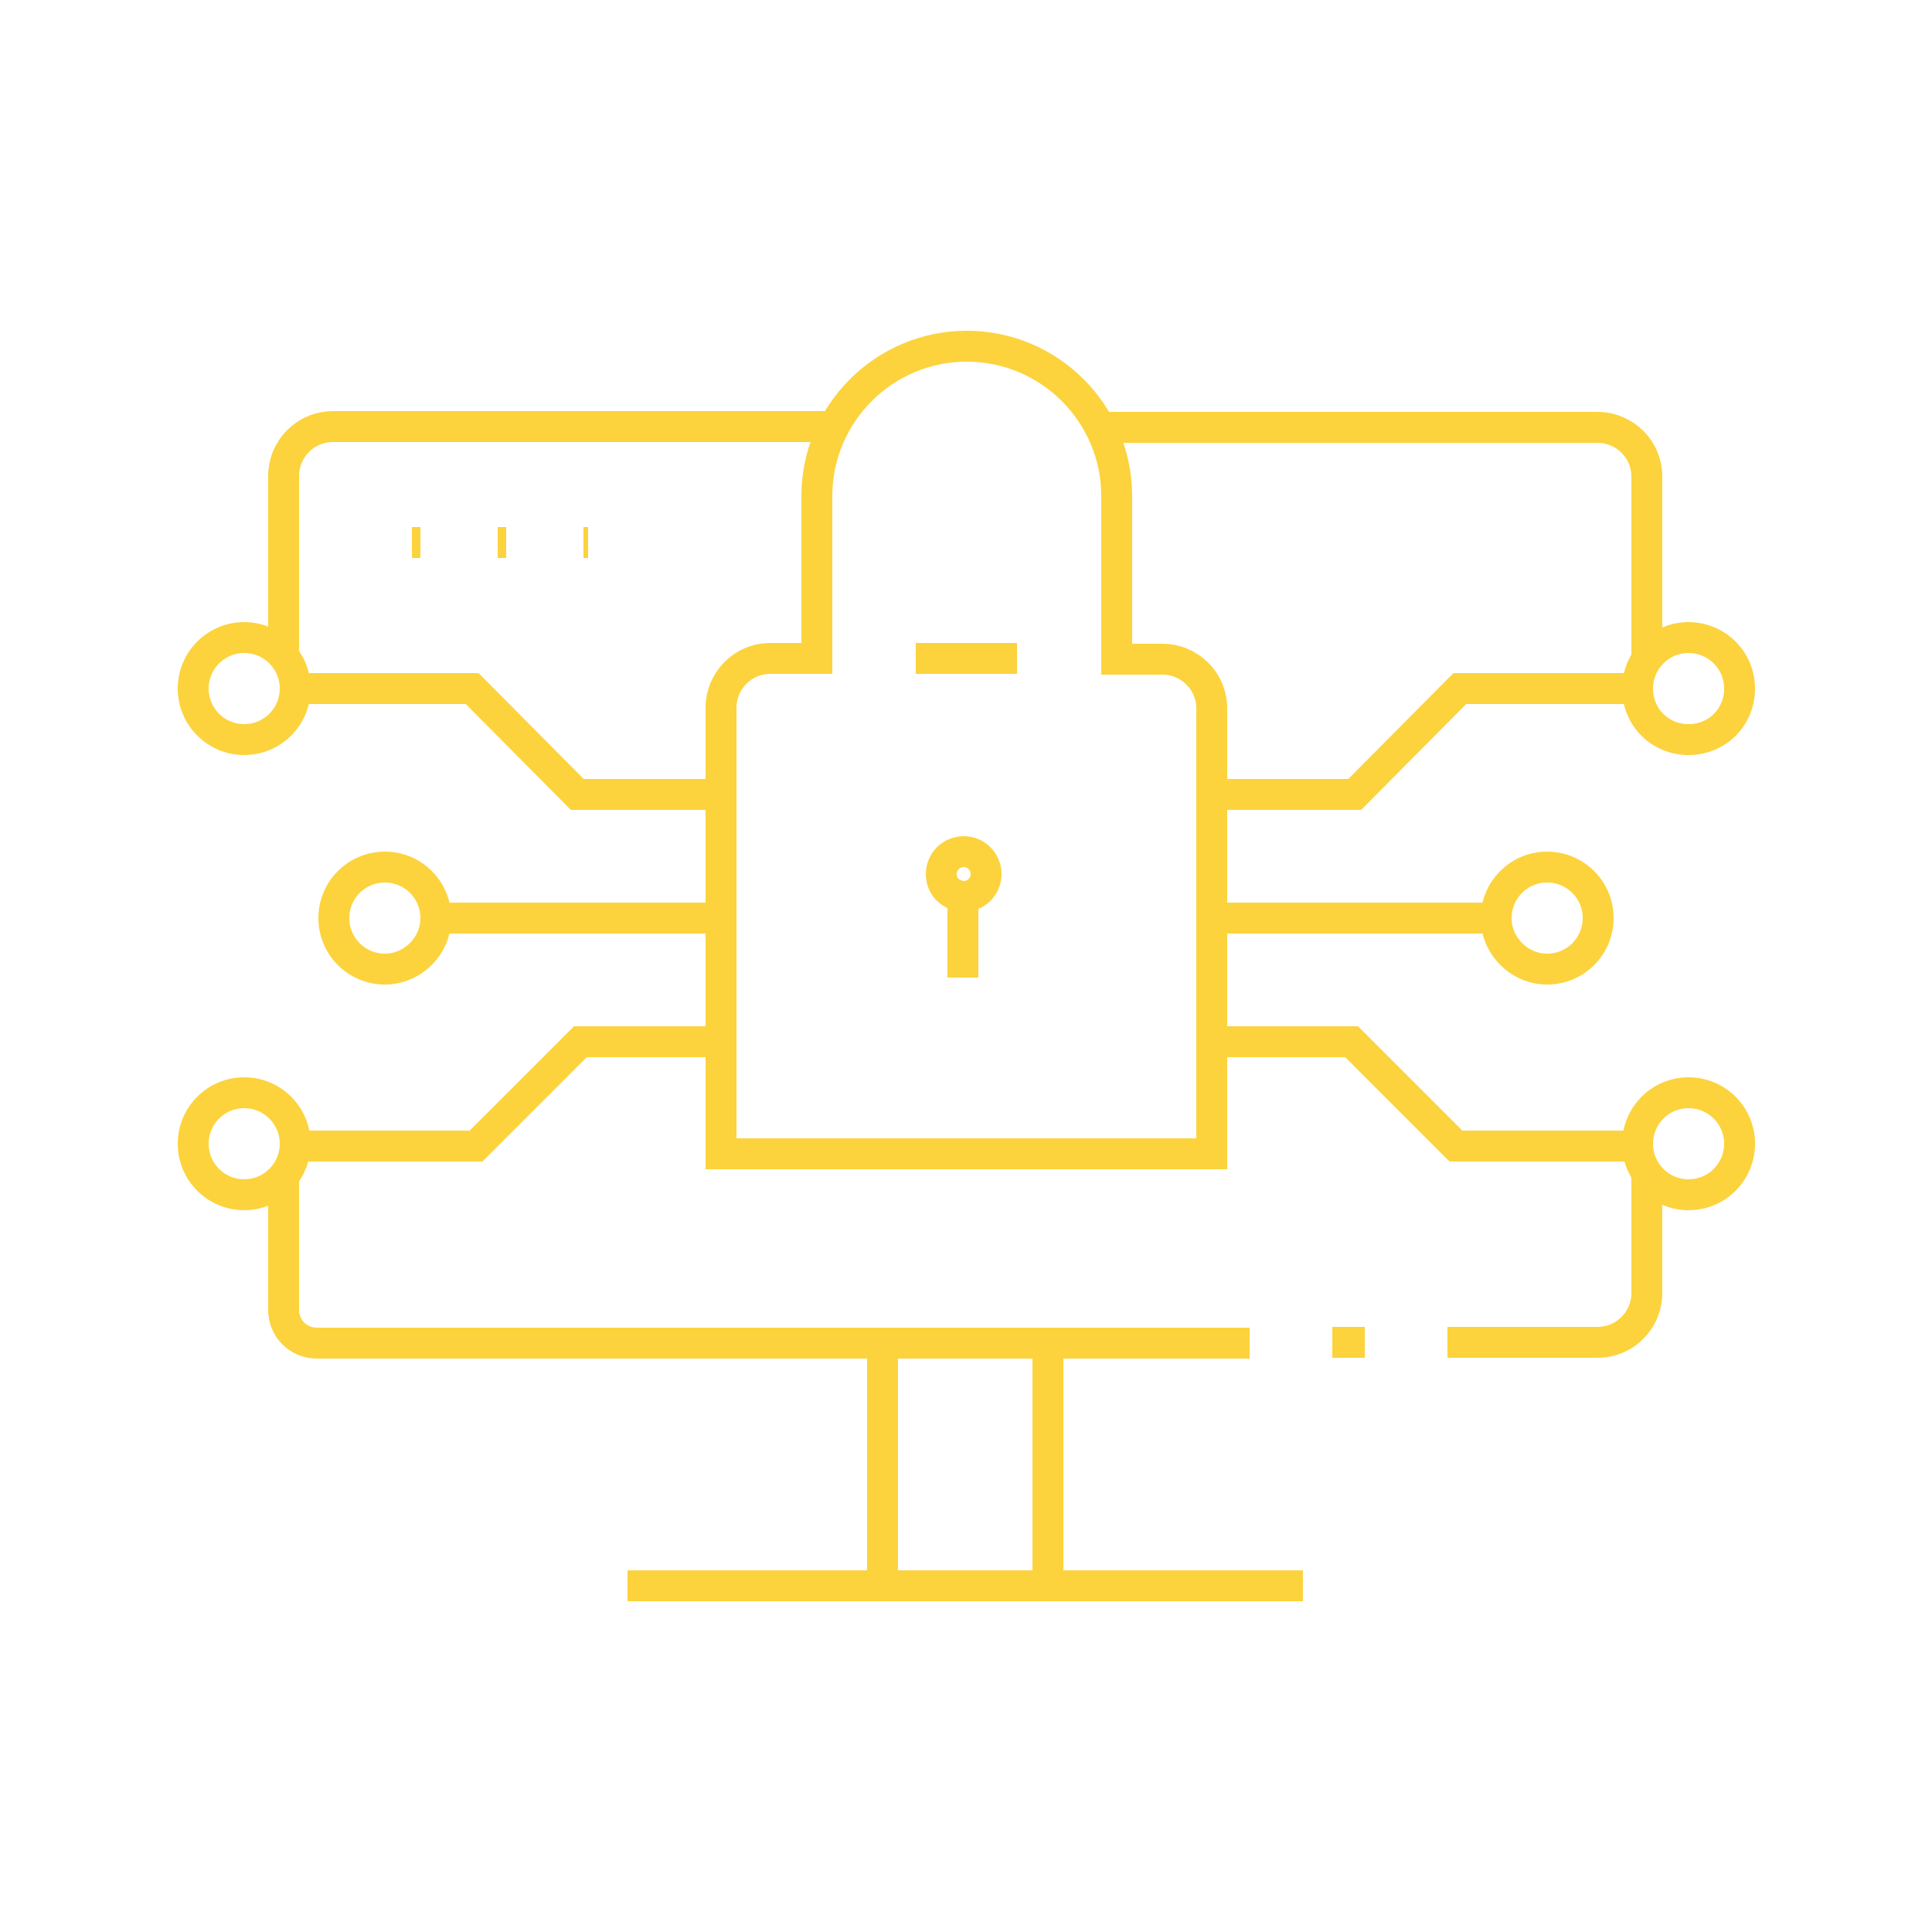 <?xml version="1.0" encoding="UTF-8"?>
<!-- Generator: Adobe Illustrator 27.2.0, SVG Export Plug-In . SVG Version: 6.00 Build 0)  -->
<svg xmlns="http://www.w3.org/2000/svg" xmlns:xlink="http://www.w3.org/1999/xlink" version="1.1" x="0px" y="0px" viewBox="0 0 250 250" style="enable-background:new 0 0 250 250;" xml:space="preserve">
<style type="text/css">
	.st0{fill:#ED1C24;}
	.st1{fill:#4C4C4C;}
	.st2{fill:none;}
	.st3{fill:none;stroke:#4C4C4C;stroke-width:16;stroke-linecap:round;stroke-linejoin:round;stroke-miterlimit:10;}
	.st4{fill:#454545;}
	.st5{fill:#4F4F4F;}
	.st6{fill:none;stroke:#1D1D1D;stroke-width:2;stroke-linecap:round;stroke-linejoin:round;stroke-miterlimit:10;}
	.st7{fill:none;stroke:#F6AF07;stroke-miterlimit:10;}
	.st8{fill:none;stroke:#99DB07;stroke-miterlimit:10;}
	.st9{fill:none;stroke:#3A6DF8;stroke-miterlimit:10;}
	.st10{fill:none;stroke:#1D1D1D;stroke-linecap:round;stroke-linejoin:round;stroke-miterlimit:10;}
	.st11{fill:none;stroke:#1D1D1D;stroke-linecap:round;stroke-linejoin:round;}
	.st12{fill:none;stroke:#FCD33D;stroke-miterlimit:10;}
	.st13{fill:none;stroke:#F4588D;stroke-miterlimit:10;}
	.st14{fill:none;stroke:#08A9F7;stroke-miterlimit:10;}
	.st15{fill:none;stroke:#2BD9D8;stroke-miterlimit:10;}
	.st16{fill:none;stroke:#2C2865;stroke-width:1.504;stroke-linejoin:round;stroke-miterlimit:10;}
	.st17{fill:none;stroke:#FC4013;stroke-miterlimit:10;}
	.st18{fill:none;stroke:#3FCC3F;stroke-miterlimit:10;}
	.st19{fill:none;stroke:#A17CF0;stroke-miterlimit:10;}
	.st20{fill:none;stroke:#F6AF07;stroke-width:4;stroke-miterlimit:10;}
	.st21{fill:none;stroke:#99DB07;stroke-width:4;stroke-miterlimit:10;}
	.st22{fill:none;stroke:#FCD33D;stroke-width:4;stroke-miterlimit:10;}
	.st23{fill:none;stroke:#3A6DF8;stroke-width:4;stroke-miterlimit:10;}
	.st24{fill:none;stroke:#F4588D;stroke-width:4;stroke-miterlimit:10;}
	.st25{fill:none;stroke:#08A9F7;stroke-width:4;stroke-miterlimit:10;}
	.st26{fill:none;stroke:#2BD9D8;stroke-width:4;stroke-miterlimit:10;}
	.st27{fill:none;stroke:#FC4013;stroke-width:4;stroke-miterlimit:10;}
	.st28{fill:none;stroke:#3FCC3F;stroke-width:4;stroke-miterlimit:10;}
	.st29{fill:none;stroke:#A17CF0;stroke-width:4;stroke-miterlimit:10;}
</style>
<g id="Layer_2">
</g>
<g id="Layer_1">
	<g>
		<line class="st22" x1="53.3" y1="70.2" x2="54.4" y2="70.2"></line>
		<line class="st22" x1="64.4" y1="70.2" x2="65.5" y2="70.2"></line>
		<line class="st22" x1="75.5" y1="70.2" x2="76.1" y2="70.2"></line>
		<line class="st22" x1="135.6" y1="173.7" x2="135.6" y2="205.2"></line>
		<line class="st22" x1="114.2" y1="173.7" x2="114.2" y2="205.2"></line>
		<line class="st22" x1="81.2" y1="205.2" x2="168.6" y2="205.2"></line>
		<path class="st22" d="M187.3,173.7h19.4c3.6,0,6.4-2.9,6.4-6.4v-15.5"></path>
		<path class="st22" d="M213.1,85.3V61.7c0-3.6-2.9-6.4-6.4-6.4h-64.4"></path>
		<path class="st22" d="M107.8,55.2H43.1c-3.6,0-6.4,2.9-6.4,6.4v23.4"></path>
		<path class="st22" d="M36.7,152.1v17.4c0,2.4,1.9,4.3,4.3,4.3h120.7"></path>
		<line class="st22" x1="172.4" y1="173.7" x2="176.6" y2="173.7"></line>
		<path class="st22" d="M211.9,89.1c0-3.6,2.9-6.6,6.6-6.6c3.6,0,6.6,2.9,6.6,6.6s-2.9,6.6-6.6,6.6    C214.8,95.7,211.9,92.8,211.9,89.1z"></path>
		<polyline class="st22" points="211.9,89.1 188.9,89.1 175.3,102.8 156.8,102.8   "></polyline>
		<path class="st22" d="M193.6,118.8c0-3.6,2.9-6.6,6.6-6.6c3.6,0,6.6,2.9,6.6,6.6c0,3.6-2.9,6.6-6.6,6.6    C196.6,125.4,193.6,122.4,193.6,118.8z"></path>
		<path class="st22" d="M211.9,148c0-3.6,2.9-6.6,6.6-6.6c3.6,0,6.6,2.9,6.6,6.6c0,3.6-2.9,6.6-6.6,6.6    C214.8,154.6,211.9,151.6,211.9,148z"></path>
		<polyline class="st22" points="211.9,148.3 188.4,148.3 174.9,134.8 156.8,134.8   "></polyline>
		<line class="st22" x1="193.6" y1="118.8" x2="156.8" y2="118.8"></line>
		<circle class="st22" cx="31.6" cy="89.1" r="6.6"></circle>
		<polyline class="st22" points="38.1,89.1 61.1,89.1 74.7,102.8 93.2,102.8   "></polyline>
		<path class="st22" d="M56.4,118.8c0-3.6-2.9-6.6-6.6-6.6c-3.6,0-6.6,2.9-6.6,6.6c0,3.6,2.9,6.6,6.6,6.6    C53.4,125.4,56.4,122.4,56.4,118.8z"></path>
		<circle class="st22" cx="31.6" cy="148" r="6.6"></circle>
		<polyline class="st22" points="38.1,148.3 61.6,148.3 75.1,134.8 93.2,134.8   "></polyline>
		<line class="st22" x1="56.4" y1="118.8" x2="93.2" y2="118.8"></line>
		<path class="st22" d="M144.5,85.2v-21c0-10.7-8.7-19.4-19.4-19.4c-10.7,0-19.4,8.7-19.4,19.4v21h-6c-3.6,0-6.4,2.9-6.4,6.4v57.7    h63.5V91.7c0-3.6-2.9-6.4-6.4-6.4H144.5z"></path>
		<line class="st22" x1="124.6" y1="115.9" x2="124.6" y2="126.5"></line>
		<path class="st22" d="M121.8,113.1c0-1.6,1.3-2.9,2.9-2.9c1.6,0,2.9,1.3,2.9,2.9s-1.3,2.9-2.9,2.9    C123,115.9,121.8,114.7,121.8,113.1z"></path>
		<line class="st22" x1="118.5" y1="85.2" x2="131.6" y2="85.2"></line>
	</g>
</g>
</svg>
